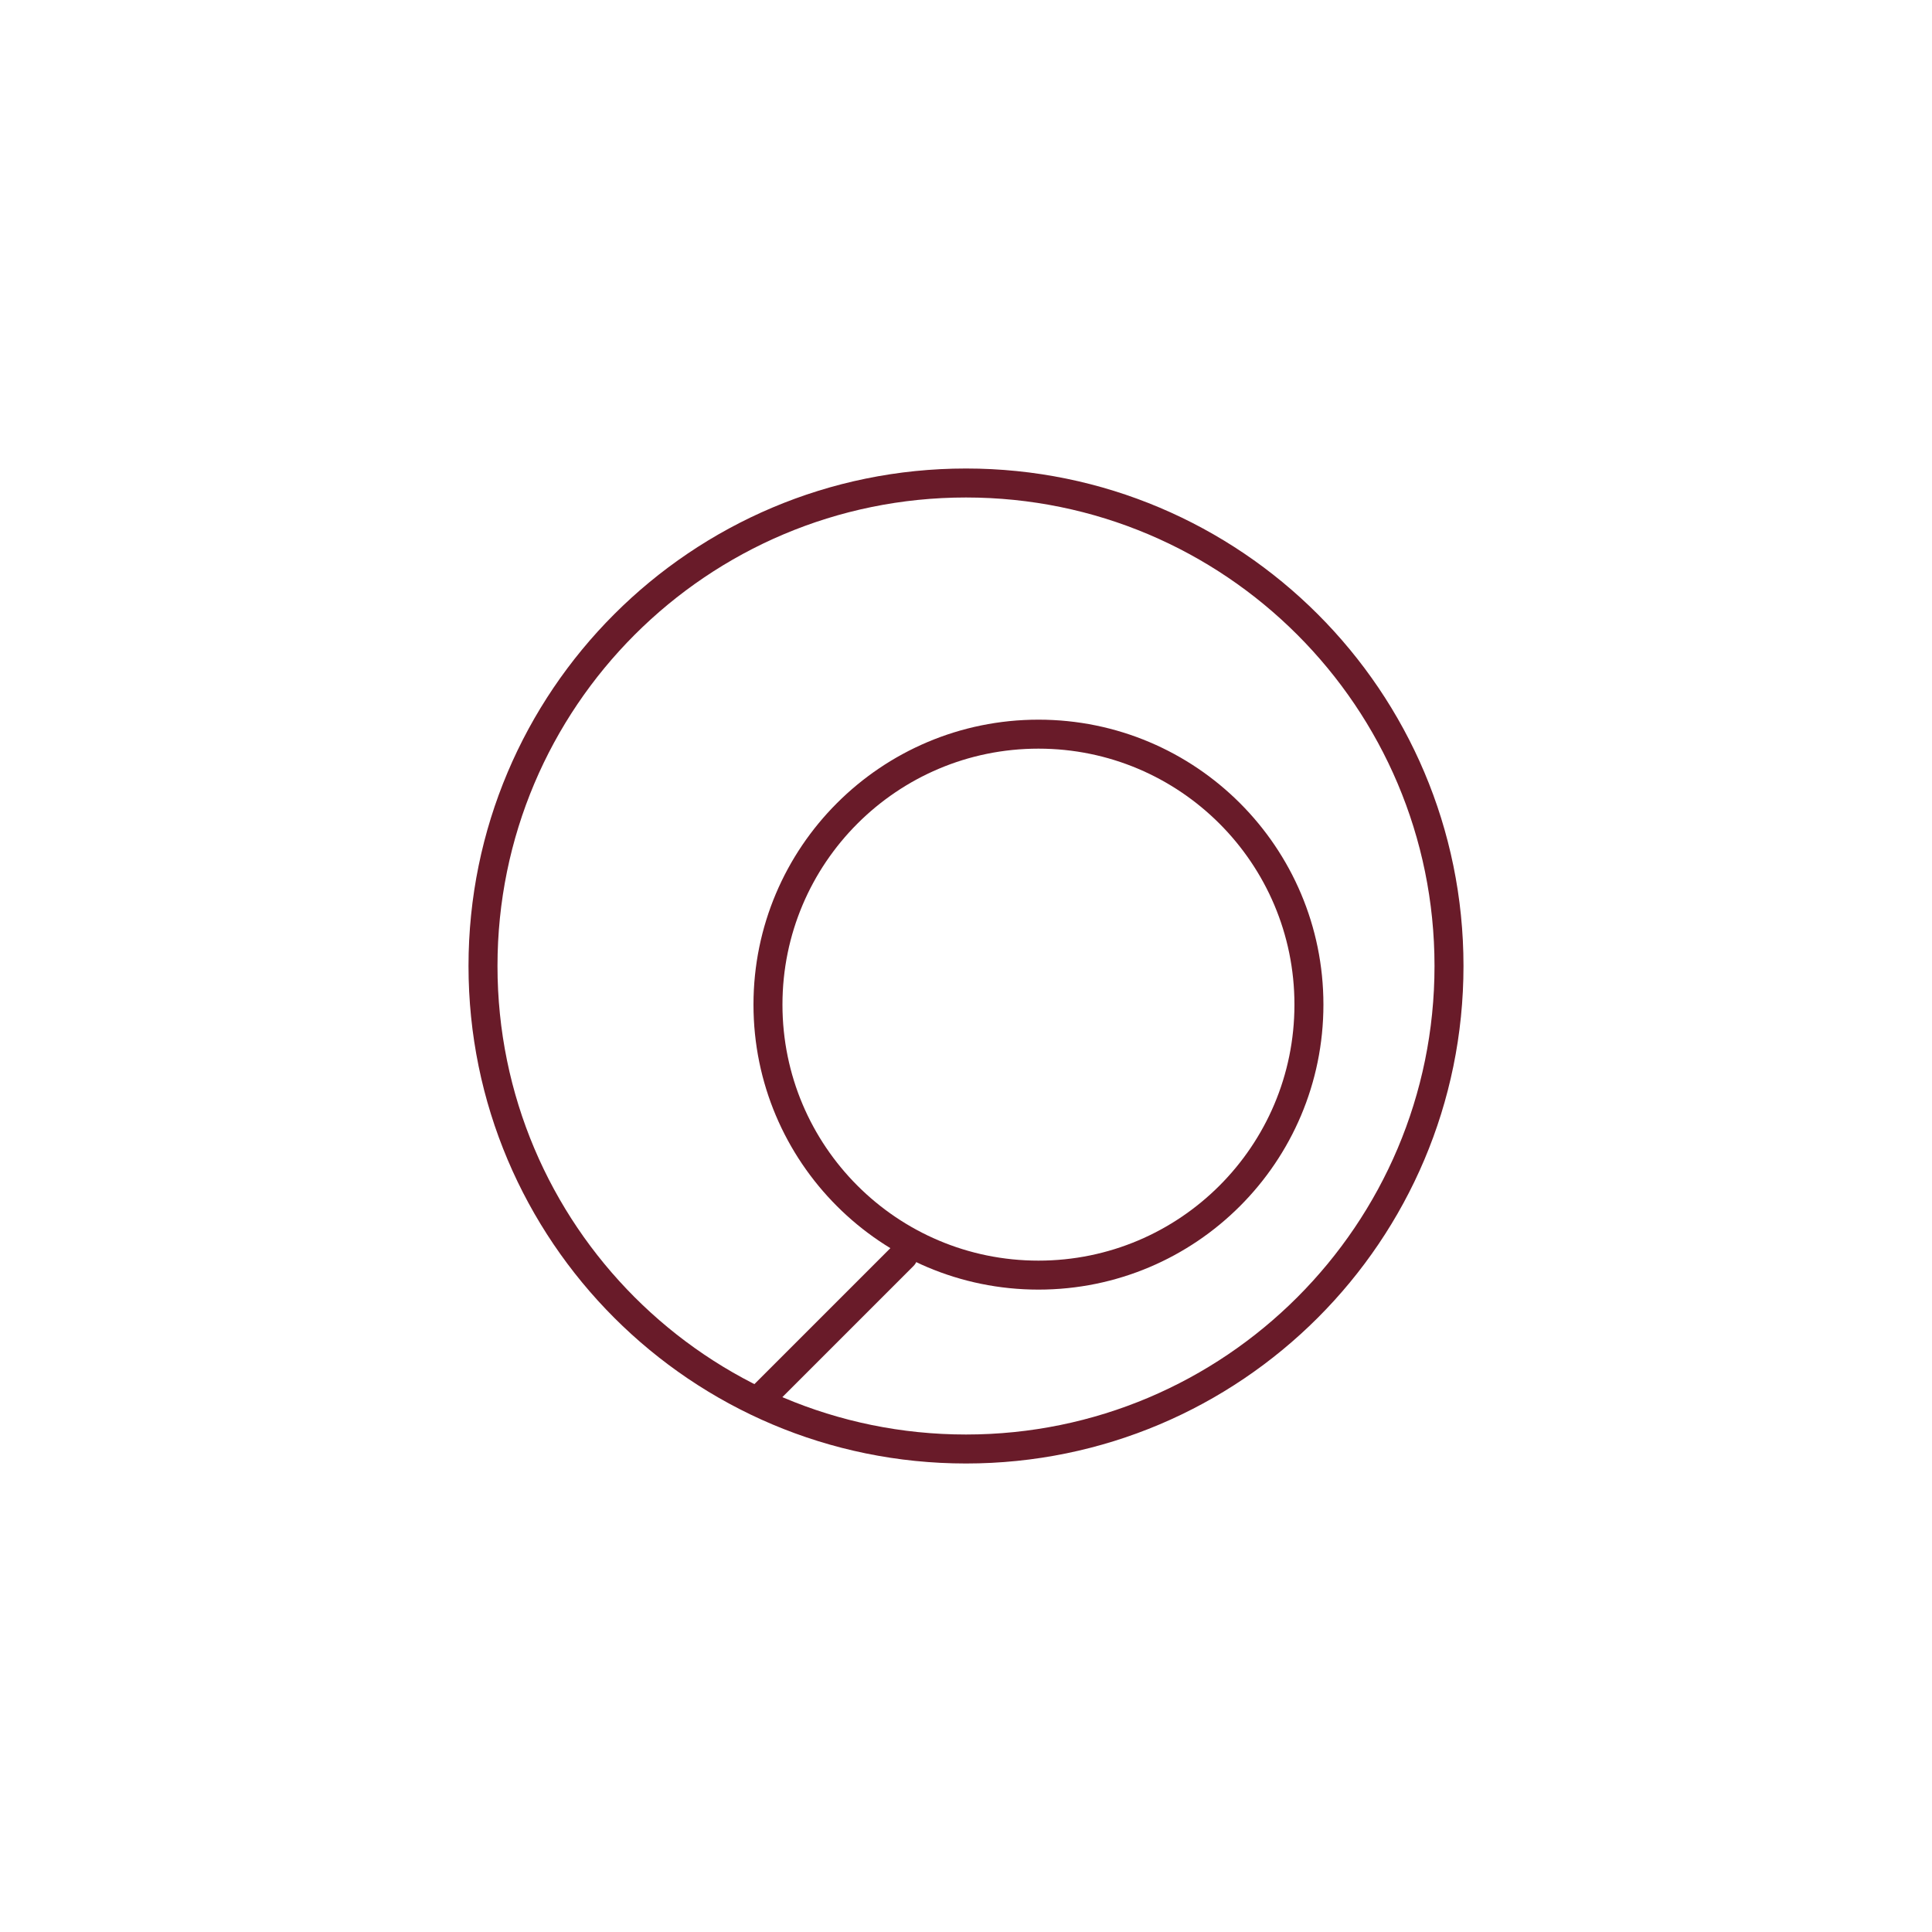 <svg xmlns="http://www.w3.org/2000/svg" width="100" height="100" viewBox="0 0 100 100" fill="none"><mask id="mask0_611_2463" style="mask-type:alpha" maskUnits="userSpaceOnUse" x="0" y="0" width="100" height="100"><rect width="100" height="100" fill="#D9D9D9"></rect></mask><g mask="url(#mask0_611_2463)"><path fill-rule="evenodd" clip-rule="evenodd" d="M53.75 66C61.482 66 67.75 59.732 67.75 52C67.75 44.268 61.482 38 53.75 38C46.018 38 39.75 44.268 39.75 52C39.75 59.732 46.018 66 53.75 66Z" stroke="#691B29" stroke-width="1.5"></path><path d="M46.75 65L39.25 72.5" stroke="#691B29" stroke-width="1.5" stroke-linecap="round" stroke-linejoin="round"></path><path fill-rule="evenodd" clip-rule="evenodd" d="M50 75C63.807 75 75 63.807 75 50C75 36.193 63.807 25 50 25C36.193 25 25 36.193 25 50C25 63.807 36.193 75 50 75Z" stroke="#691B29" stroke-width="1.5" stroke-linecap="round" stroke-linejoin="round"></path></g></svg>